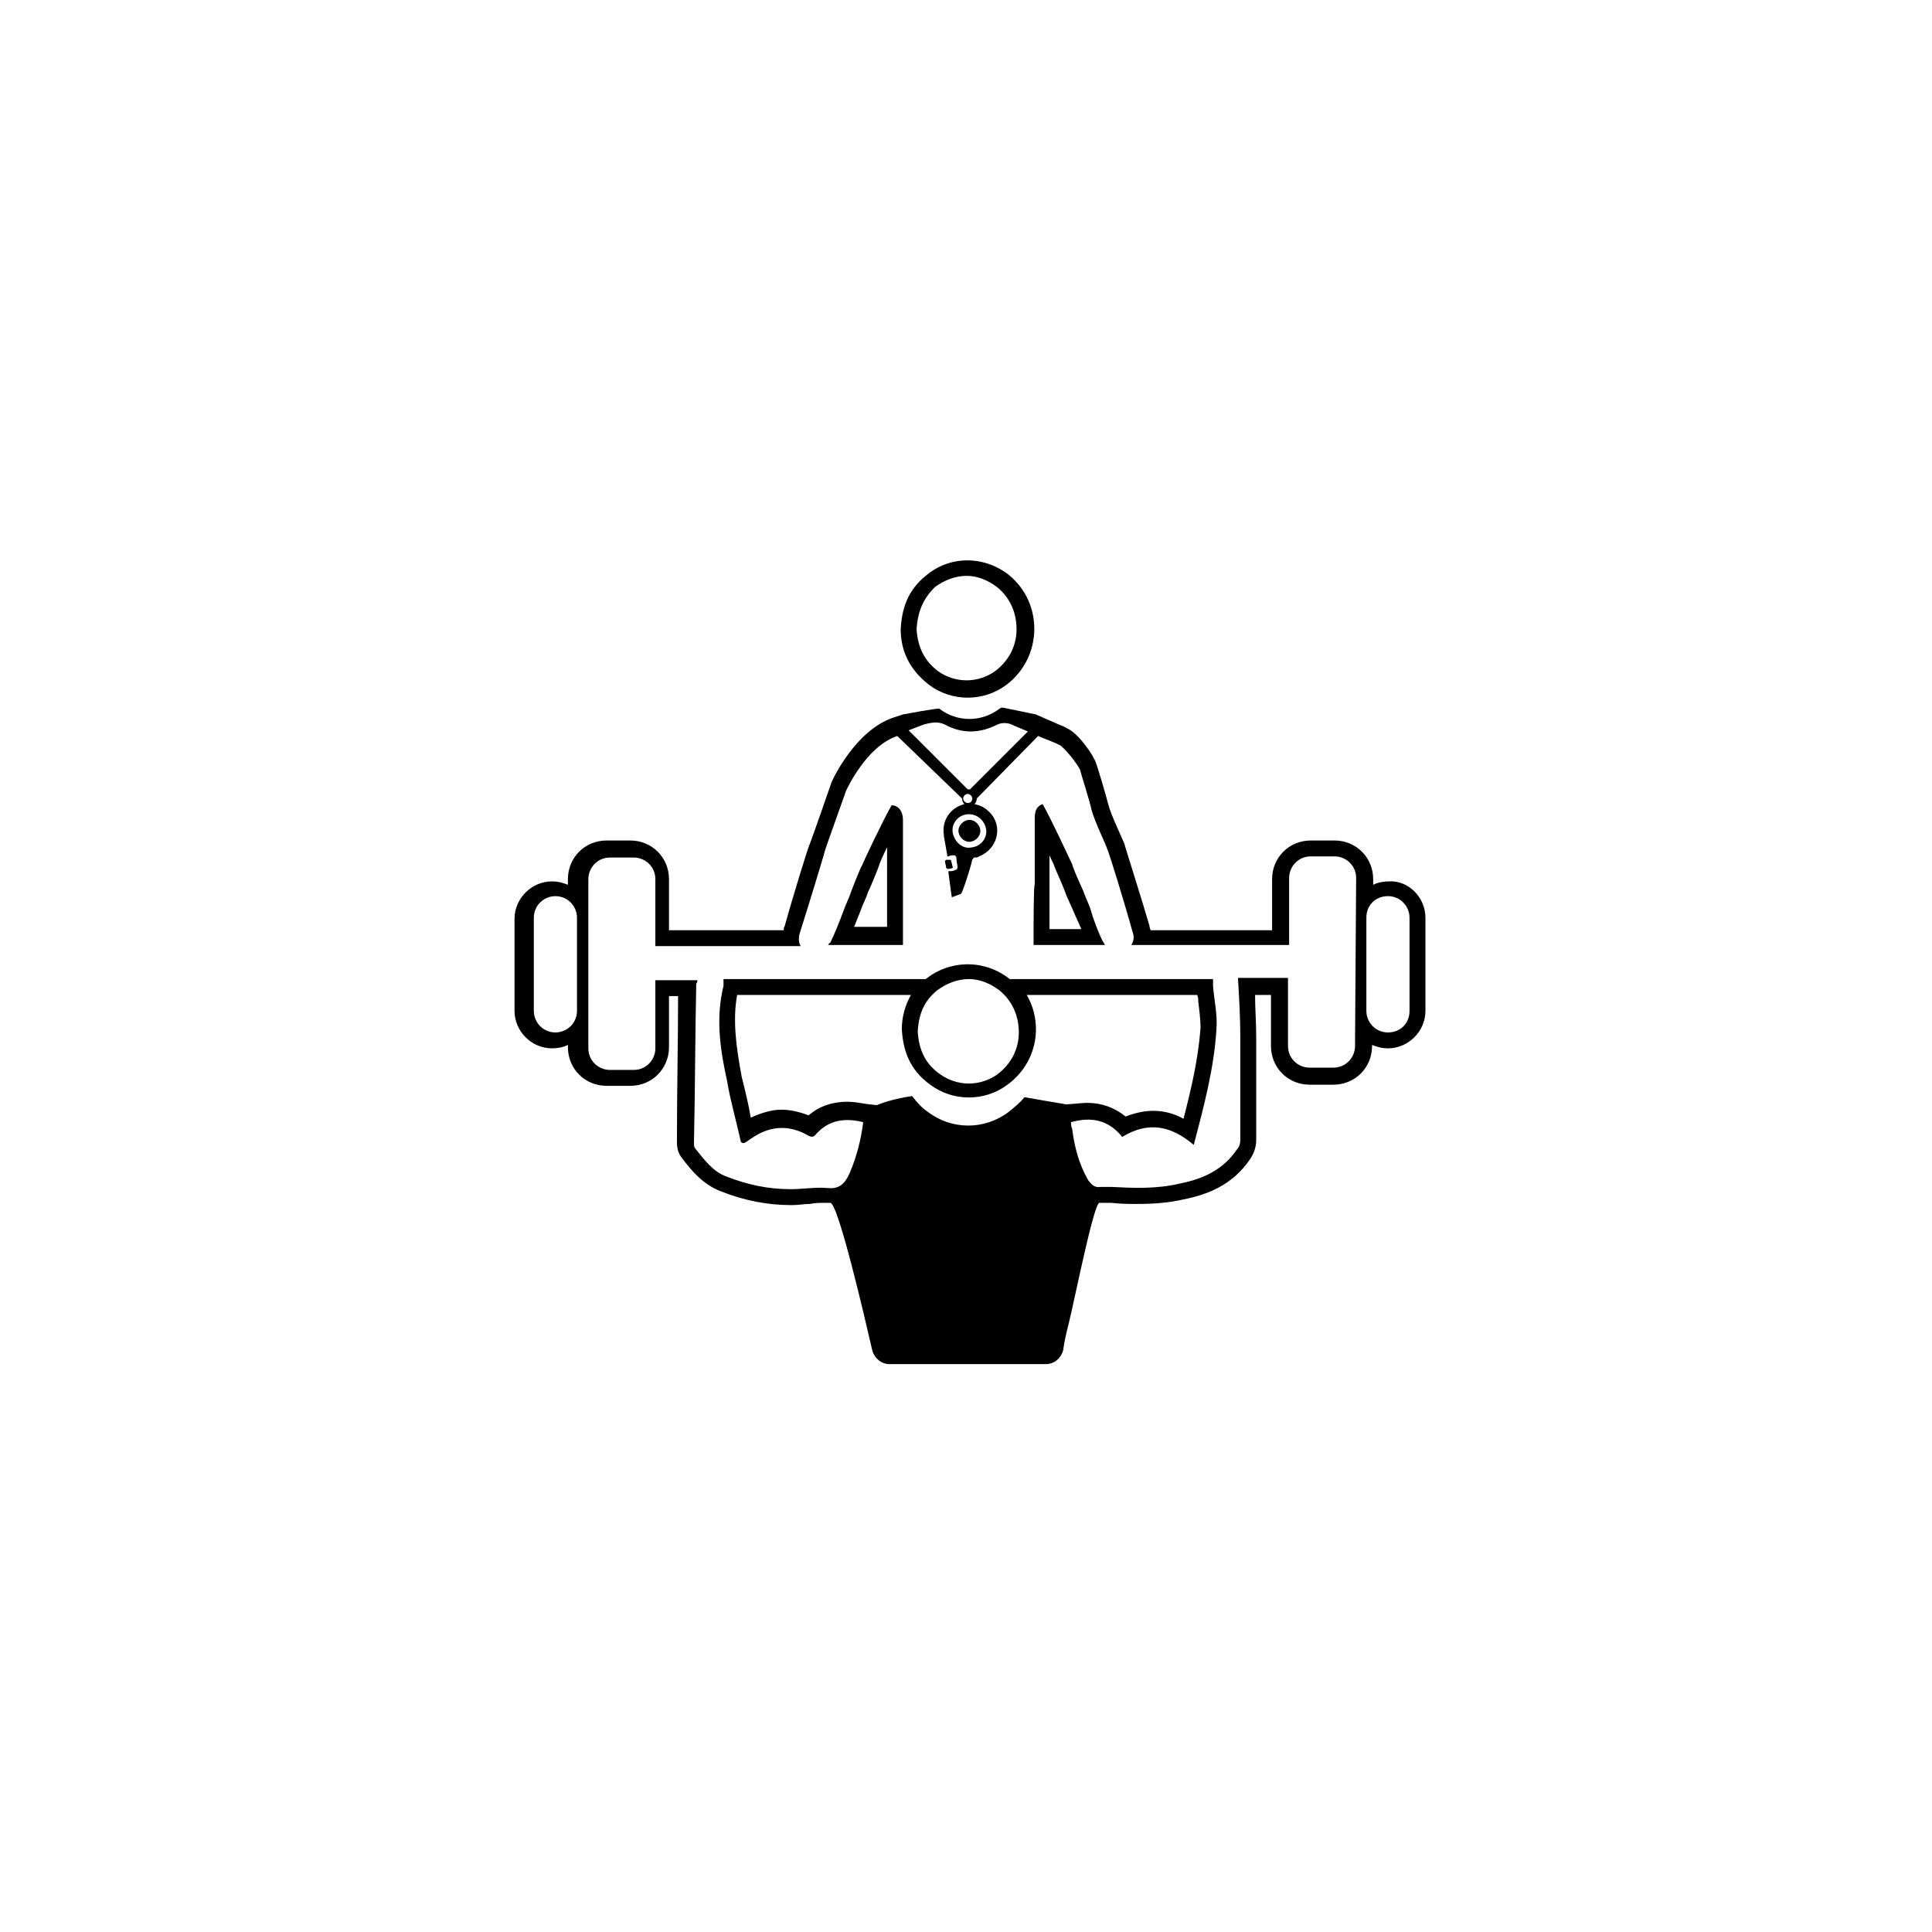<?xml version="1.0" encoding="utf-8"?>
<!-- Generator: Adobe Illustrator 26.5.0, SVG Export Plug-In . SVG Version: 6.00 Build 0)  -->
<svg version="1.1" id="Trainingsbetreuung" xmlns="http://www.w3.org/2000/svg" xmlns:xlink="http://www.w3.org/1999/xlink" x="0px"
	 y="0px" viewBox="0 0 170.1 170.1" style="enable-background:new 0 0 170.1 170.1;" xml:space="preserve">
<style type="text/css">
	.st0{fill:#000000;}
</style>
<g id="Trainingsbetreunug_Kopie">
	<path d="M99.9,88.1"/>
	<path class="st0" d="M85.2,72.2c0.5-0.1,1,0.3,1.1,0.8s-0.3,1-0.8,1.1s-1-0.3-1.1-0.8C84.3,72.8,84.7,72.3,85.2,72.2z M79.3,55.4
		c0.1-1.8,0.6-3.4,2.2-4.7c2.1-1.8,5.1-1.8,7.3-0.1c3.1,2.5,3,7.3-0.2,9.7c-2,1.5-4.8,1.5-6.8,0C80,58.9,79.3,57.2,79.3,55.4z
		 M80.7,55.4c0.1,1.6,0.7,2.8,1.9,3.7c0.7,0.5,1.6,0.8,2.5,0.8l0,0c0.9,0,1.8-0.3,2.5-0.8c1.2-0.9,1.9-2.2,1.9-3.7s-0.6-2.8-1.7-3.7
		c-0.8-0.6-1.7-1-2.7-1s-2,0.4-2.8,1C81.3,52.7,80.8,53.8,80.7,55.4z M125.5,80.8V89c0,1.8-1.5,3.3-3.3,3.3c-0.5,0-0.9-0.1-1.4-0.3
		v0.1c0,1.9-1.5,3.4-3.4,3.4h-2.1c-1.9,0-3.4-1.5-3.4-3.4v-4.5h-1.4c0,1.2,0.1,2.4,0.1,3.7c0,2.7,0,5.5,0,9.1c0,0.7-0.3,1.3-0.5,1.6
		c-1.6,2.4-3.9,3.2-5.9,3.6c-1.3,0.3-2.6,0.4-4.1,0.4c-0.7,0-1.4,0-2.3-0.1c-0.1,0-0.2,0-0.3,0c-0.1,0-0.2,0-0.3,0c0,0,0,0-0.1,0
		s-0.2,0-0.3,0c-0.5,0-2.2,8.6-2.7,10.6c-0.2,0.8-0.4,1.6-0.5,2.4c-0.2,0.7-0.8,1.2-1.5,1.2H78.3c-0.7,0-1.3-0.5-1.5-1.2l0,0
		c-0.6-2.6-3-13-3.7-13l0,0c-0.1,0-0.1,0-0.2,0s-0.2,0-0.3,0c-0.4,0-0.8,0-1.3,0.1c-0.5,0-1,0.1-1.5,0.1c-0.1,0-0.1,0-0.2,0
		c-2,0-4.1-0.4-6.1-1.2c-1.6-0.6-2.6-1.8-3.5-3c-0.3-0.4-0.4-0.8-0.4-1.4c0-4.6,0.1-8.8,0.1-12.8h-0.8v4.5c0,1.9-1.5,3.4-3.4,3.4
		h-2.1c-1.9,0-3.4-1.5-3.4-3.4V92c-0.4,0.2-0.9,0.3-1.4,0.3c-1.8,0-3.3-1.5-3.3-3.3v-8.1c0-1.8,1.5-3.3,3.3-3.3
		c0.5,0,0.9,0.1,1.4,0.3v-0.5c0-1.9,1.5-3.4,3.4-3.4h2.1c1.9,0,3.4,1.5,3.4,3.4v4.5H69c0-0.1,0-0.2,0.1-0.4c0.6-2.2,2.1-7.1,2.2-7.2
		c0.2-0.5,1.7-4.8,1.9-5.4c0.2-0.5,2.2-4.6,5.4-5.7l0.9-0.3c0,0,3.2-0.6,3.2-0.5c1.6,1.2,3.7,1.2,5.3,0l0,0c0.1-0.1,0.2-0.1,0.3-0.1
		l2.9,0.6l0.9,0.4c0.2,0.1,0.5,0.2,0.7,0.3c0.4,0.2,0.8,0.3,1.1,0.5c1,0.4,2.4,2.4,2.6,3.1c0.1,0.2,0.9,2.9,1.1,3.7
		c0.2,0.8,1.2,2.9,1.4,3.4c0,0.1,1.6,5.1,2.2,7.2c0,0.2,0.1,0.3,0.1,0.4H112v-4.5c0-1.9,1.5-3.4,3.4-3.4h2.1c1.9,0,3.4,1.5,3.4,3.4
		v0.5c0.4-0.2,0.9-0.3,1.4-0.3C124,77.5,125.5,79,125.5,80.8z M50.8,80.8c0-1-0.8-1.9-1.9-1.9c-1,0-1.9,0.8-1.9,1.9V89
		c0,1,0.8,1.9,1.9,1.9c1,0,1.9-0.8,1.9-1.9V80.8z M80,64.3l5.2,5.2c0,0,0,0,0.1,0c0,0,0,0,0.1,0l5.1-5.1l-1.2-0.5
		c-0.5-0.3-1.1-0.3-1.5-0.1c-1.6,0.8-3.1,0.8-4.6,0c-0.6-0.3-1.2-0.2-1.9,0L80,64.3z M85.6,70.3c0-0.2-0.2-0.4-0.4-0.4
		c-0.2,0-0.4,0.2-0.4,0.4s0.2,0.4,0.4,0.4C85.5,70.7,85.6,70.5,85.6,70.3z M85.1,71.7c-0.8,0.1-1.4,0.9-1.2,1.7s0.9,1.4,1.7,1.2
		c0.8-0.1,1.4-0.9,1.2-1.7S85.9,71.6,85.1,71.7z M95.7,97.1c1.3,0,2.4,0.4,3.4,1.2c0.8-0.3,1.6-0.5,2.4-0.5c0.9,0,1.8,0.2,2.7,0.7
		c0.7-2.7,1.3-5.3,1.5-8c0-0.7-0.1-1.5-0.2-2.3c0-0.2,0-0.4-0.1-0.6h-15c1.5,2.6,0.9,6-1.7,7.9c-2,1.5-4.8,1.5-6.8,0
		c-1.8-1.3-2.4-3-2.5-4.9c0-1.1,0.3-2.1,0.8-3H64.9c-0.4,2.2-0.1,4.5,0.4,7.2c0.3,1.2,0.6,2.4,0.8,3.6c0.9-0.4,1.8-0.7,2.7-0.7
		c0.8,0,1.6,0.2,2.4,0.5c0.9-0.8,2.1-1.2,3.4-1.2c0.5,0,1.1,0.1,1.7,0.2c0,0,0.8,0.1,0.9,0.1c0,0,1.1-0.5,3.1-0.8
		c0.4,0.5,0.8,1,1.4,1.4c2.1,1.6,5,1.6,7.1,0c0.5-0.4,1-0.8,1.4-1.3c1.1,0.2,2.3,0.4,3.5,0.6C93.7,97.3,95.2,97.1,95.7,97.1z
		 M82.8,94.6c0.7,0.5,1.6,0.8,2.5,0.8l0,0c0.9,0,1.8-0.3,2.5-0.8c1.2-0.9,1.9-2.2,1.9-3.7s-0.6-2.8-1.7-3.7c-0.8-0.6-1.7-1-2.7-1
		s-2,0.4-2.8,1c-1.1,0.9-1.6,2-1.7,3.6C80.9,92.5,81.5,93.7,82.8,94.6z M119.4,77.3c0-1.1-0.9-1.9-1.9-1.9h-2.1
		c-1.1,0-1.9,0.9-1.9,1.9v5.9H99.6c0.2-0.3,0.3-0.7,0.1-1.2c-0.6-2.2-2.1-7.1-2.2-7.2c-0.1-0.4-1.1-2.4-1.4-3.5
		c-0.1-0.6-1-3.4-1-3.5c-0.2-0.5-1.4-2-1.8-2.2c-0.6-0.3-1.2-0.5-1.9-0.8L86,70.3c0,0.2-0.1,0.4-0.2,0.5c0.5,0.1,0.9,0.3,1.2,0.6
		c0.5,0.4,0.8,1.1,0.8,1.7c0,1-0.6,1.9-1.6,2.3c-0.1,0.1-0.3,0.1-0.4,0.1s-0.1,0.1-0.2,0.2c-0.2,0.9-0.9,3-1,3
		c-0.3,0.1-0.5,0.2-0.8,0.3c0,0-0.2-1.4-0.3-2.2c0-0.1,0-0.1,0.1-0.1c0.2,0,0.3,0,0.5-0.1c0.1,0,0.2-0.1,0.2-0.2
		c0-0.3-0.1-0.6-0.1-0.9c0-0.1-0.1-0.2-0.2-0.2c-0.2,0-0.3,0-0.5,0.1c-0.1,0-0.1,0-0.1-0.1c-0.1-0.6-0.2-1.1-0.3-1.7c0,0,0,0,0-0.1
		l0,0c-0.2-1.3,0.6-2.4,1.8-2.7c-0.1-0.1-0.2-0.3-0.2-0.5L79,64.8c-2.7,0.9-4.4,4.6-4.5,4.8c-0.2,0.6-1.8,5-1.9,5.4
		c0,0.1-1.5,5-2.2,7.2c-0.1,0.4-0.1,0.8,0.1,1.1H57.7v-5.9c0-1.1-0.9-1.9-1.9-1.9h-2.1c-1.1,0-1.9,0.9-1.9,1.9v14.9
		c0,1.1,0.9,1.9,1.9,1.9h2.1c1.1,0,1.9-0.9,1.9-1.9v-6h3.7c0,0.1,0,0.2-0.1,0.3c-0.1,4.7-0.1,9.3-0.2,14c0,0.2,0,0.4,0.1,0.5
		c0.8,1,1.6,2.1,2.8,2.5c1.8,0.7,3.6,1.1,5.6,1.1c1.1,0,2.2-0.2,3.3-0.1c1,0.1,1.5-0.4,1.9-1.3c0.6-1.4,1-2.9,1.2-4.5
		c-1.6-0.4-3-0.2-4.1,1c-0.2,0.2-0.3,0.4-0.7,0.2c-1.7-1-3.4-0.9-5,0.2c-0.2,0.1-0.4,0.3-0.6,0.4s-0.4,0-0.4-0.2l0,0
		c-0.4-1.8-0.9-3.5-1.2-5.3c-0.6-2.7-1-5.5-0.3-8.3c0-0.2,0-0.4,0-0.6h17.8c1-0.8,2.3-1.3,3.7-1.3s2.7,0.5,3.7,1.3h17.9l0,0
		c0,0.2,0,0.4,0,0.6c0.1,1.3,0.4,2.5,0.3,3.8c-0.2,3.4-1.1,6.8-2,10.2c-2-1.7-4-2.1-6.3-0.7c-1.2-1.5-2.7-1.8-4.5-1.3
		c0,0.2,0,0.4,0.1,0.6c0.2,1.6,0.6,3.1,1.4,4.5c0.3,0.4,0.6,0.7,1.1,0.6c0.3,0,0.6,0,0.9,0c2,0.1,4,0.2,6.1-0.3c2-0.4,3.8-1.2,5-3
		c0.2-0.2,0.3-0.5,0.3-0.8c0-3,0-6.1,0-9.1c0-1.7-0.1-3.4-0.2-5.1c0,0,0,0,0-0.1h4.4v6c0,1.1,0.9,1.9,1.9,1.9h2.1
		c1.1,0,1.9-0.9,1.9-1.9L119.4,77.3L119.4,77.3z M124.1,80.8c0-1-0.8-1.9-1.9-1.9s-1.9,0.8-1.9,1.9V89c0,1,0.8,1.9,1.9,1.9
		s1.9-0.8,1.9-1.9V80.8z M79.5,72.2c0,1.6,0,8.6,0,11h-6.6C73,83.1,73,83,73.1,83c0.3-0.6,0.8-1.8,1.2-2.9c0.1-0.3,0.6-1.4,0.6-1.5
		c0.5-1.3,0.9-2.3,1-2.4c0.1-0.3,1.8-3.9,2.6-5.3h0.1C79.2,71,79.5,71.5,79.5,72.2z M78.1,81.8c0-1.1,0-2.7,0-4.2c0-1,0-2,0-3
		c-0.4,0.8-0.7,1.5-0.7,1.6c-0.1,0.3-0.8,2-1,2.4c-0.1,0.4-0.4,0.9-0.6,1.5c-0.2,0.5-0.4,1-0.6,1.5h2.9
		C78.1,81.6,78.1,81.8,78.1,81.8z M97.1,82.9c0.1,0.1,0.1,0.2,0.2,0.3H91c0-2,0-5.3,0.1-5.3c0-0.2,0-4,0-5.8c0-0.6,0.1-1.1,0.7-1.3
		c0.8,1.4,2.4,4.9,2.6,5.3c0,0.1,0.4,1.1,1,2.4c0,0.1,0.5,1.2,0.6,1.5C96.3,81.1,96.8,82.3,97.1,82.9z M95.2,81.8
		c-0.2-0.5-0.5-1.1-0.7-1.6c-0.4-0.9-0.6-1.3-0.7-1.6c-0.2-0.6-0.9-2.1-1-2.4c0-0.1-0.2-0.4-0.4-0.9c0,1.2,0,2.1,0,2.2V79l0,0
		c0,0.8,0,1.8,0,2.8H95.2z M83.7,75.7C83.7,75.6,83.7,75.6,83.7,75.7c-0.2,0-0.3,0-0.4,0l-0.1,0.1c0,0.2,0.1,0.4,0.1,0.6l0.1,0.1
		c0.1,0,0.3,0,0.5-0.1C83.8,76.1,83.8,75.9,83.7,75.7z"/>
</g>
</svg>
